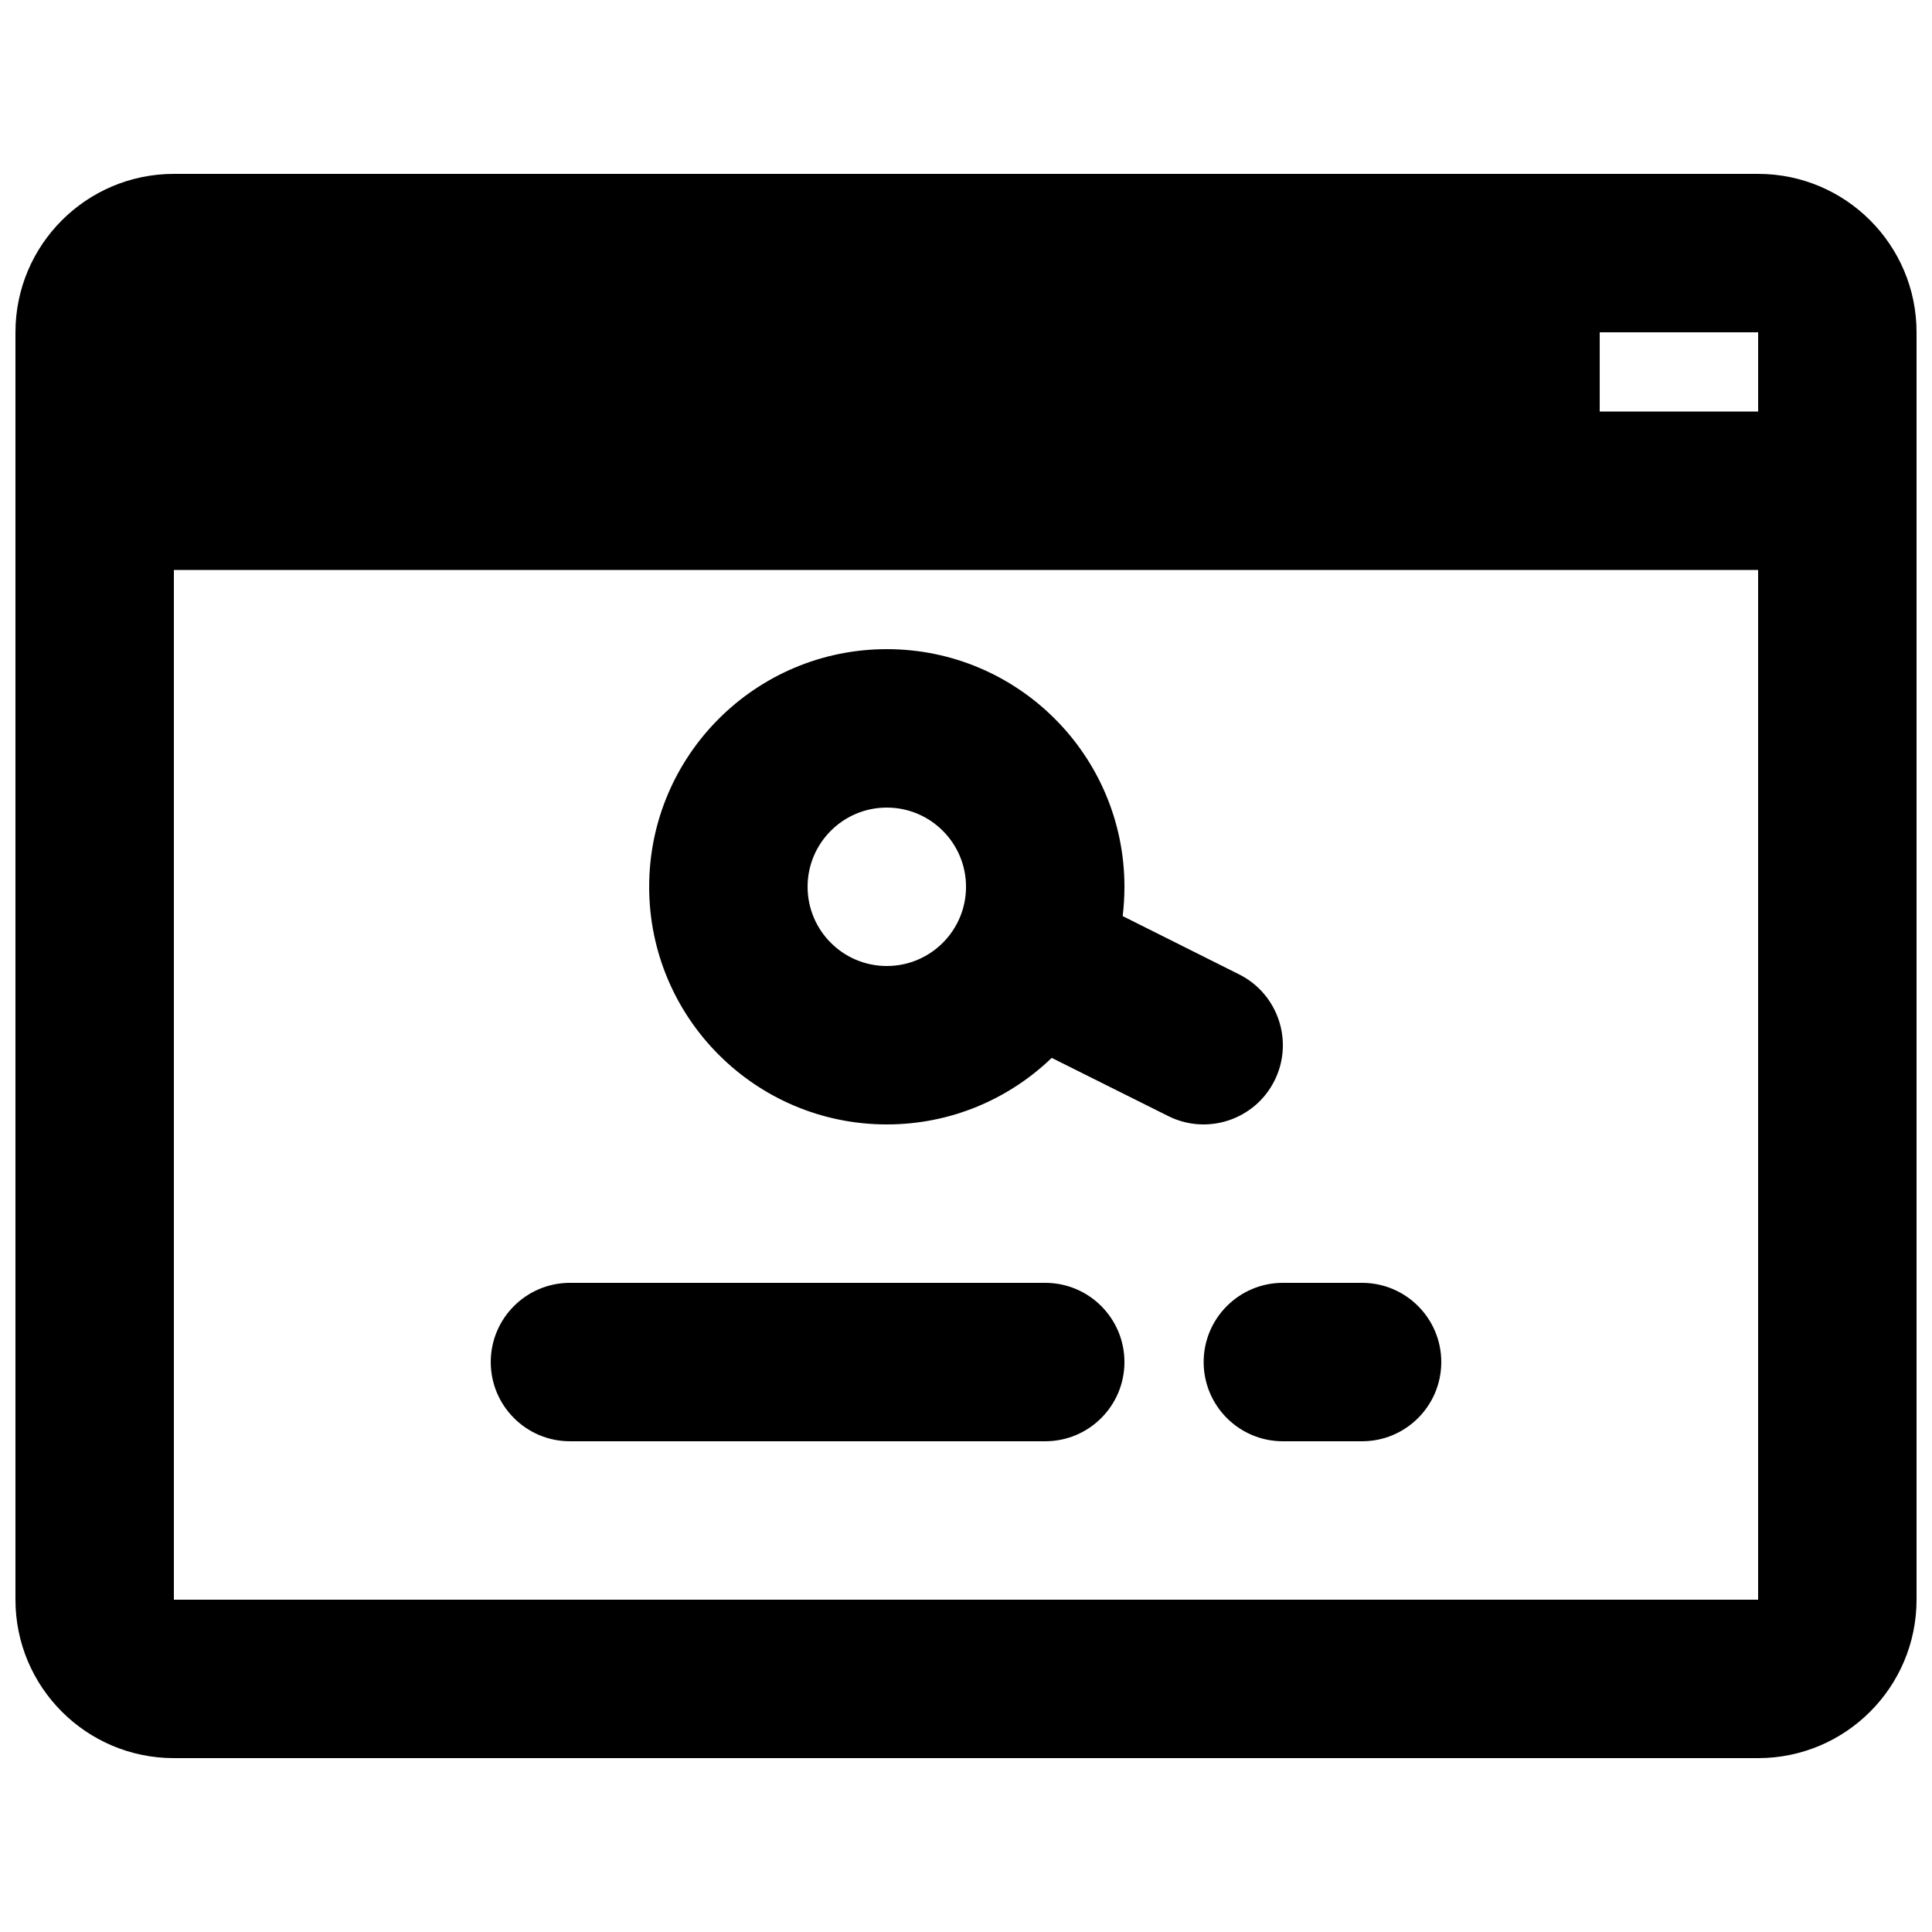 <?xml version="1.0" encoding="UTF-8"?>
<!-- Uploaded to: SVG Repo, www.svgrepo.com, Generator: SVG Repo Mixer Tools -->
<svg width="800px" height="800px" version="1.1" viewBox="144 144 512 512" xmlns="http://www.w3.org/2000/svg">
 <defs>
  <clipPath id="a">
   <path d="m148.09 190h503.81v420h-503.81z"/>
  </clipPath>
 </defs>
 <g clip-path="url(#a)">
  <path d="m190.08 609.92h419.84c23.176 0 41.984-18.809 41.984-41.984v-335.87c0-23.176-18.809-41.984-41.984-41.984h-419.84c-23.176 0-41.984 18.809-41.984 41.984v335.87c0 23.176 18.809 41.984 41.984 41.984zm419.84-314.88v272.89h-419.84v-272.89zm-125.95 230.91h20.992c11.59 0 20.992-9.402 20.992-20.992 0-11.586-9.402-20.992-20.992-20.992h-20.992c-11.586 0-20.988 9.406-20.988 20.992 0 11.59 9.402 20.992 20.988 20.992zm-62.973-41.984h-125.95c-11.59 0-20.992 9.406-20.992 20.992 0 11.59 9.402 20.992 20.992 20.992h125.95c11.586 0 20.992-9.402 20.992-20.992 0-11.586-9.406-20.992-20.992-20.992zm1.719-59.617 30.859 15.41c10.371 5.207 23.008 0.965 28.172-9.363 5.207-10.371 0.965-23.008-9.363-28.172l-30.859-15.449c0.297-2.519 0.465-5.121 0.465-7.766 0-34.766-28.215-62.977-62.977-62.977-34.766 0-62.977 28.211-62.977 62.977 0 34.762 28.211 62.977 62.977 62.977 16.961 0 32.367-6.719 43.703-17.637zm-43.703-66.332c11.586 0 20.992 9.402 20.992 20.992 0 11.586-9.406 20.992-20.992 20.992-11.59 0-20.992-9.406-20.992-20.992 0-11.59 9.402-20.992 20.992-20.992zm188.93-125.95v20.992h41.984v-20.992z" fill-rule="evenodd"/>
 </g>
</svg>